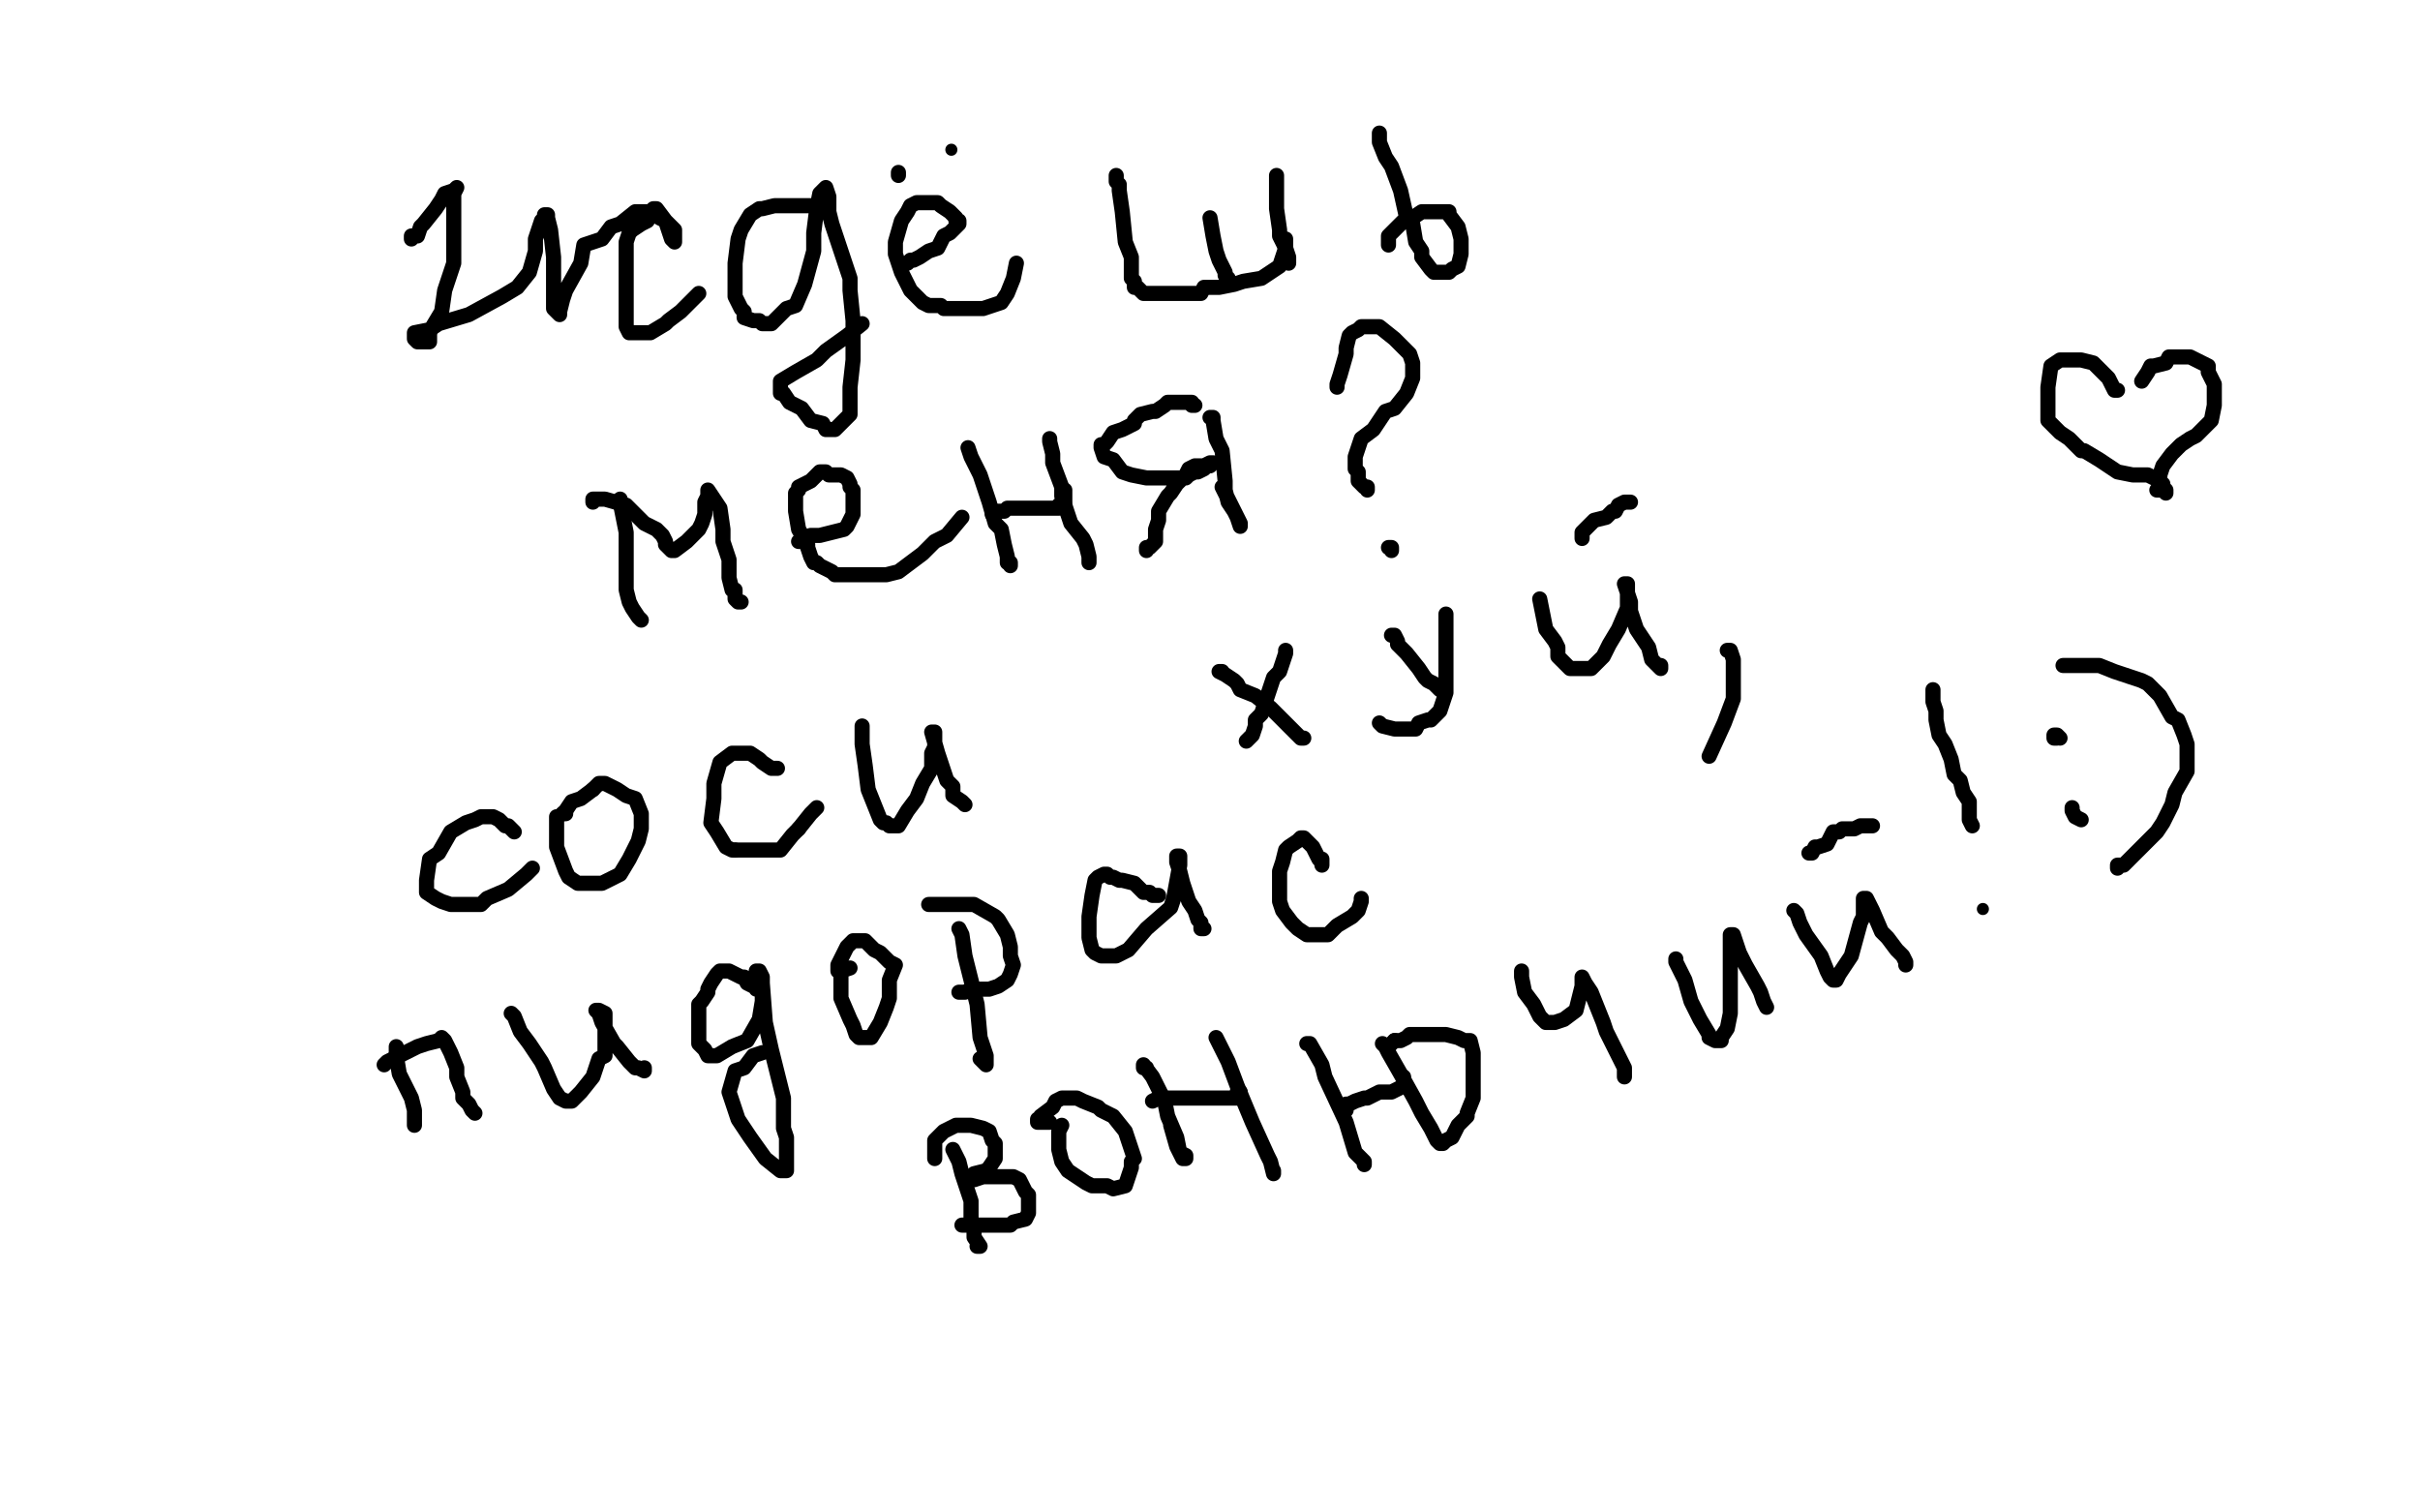 <?xml version="1.0" standalone="no"?>
<!DOCTYPE svg PUBLIC "-//W3C//DTD SVG 1.1//EN"
"http://www.w3.org/Graphics/SVG/1.1/DTD/svg11.dtd">

<svg width="800" height="500" version="1.1" xmlns="http://www.w3.org/2000/svg" xmlns:xlink="http://www.w3.org/1999/xlink" style="stroke-antialiasing: false"><desc>This SVG has been created on https://colorillo.com/</desc><rect x='0' y='0' width='800' height='500' style='fill: rgb(255,255,255); stroke-width:0' /><polyline points="136,79 136,78 136,78 137,78 137,78 138,78 138,78 139,75 139,75 140,74 140,74 144,69 144,69 146,66 147,64 150,63 151,62 150,64 150,69 150,70 150,75 150,80 150,87 148,93 147,96 146,103 143,108 142,110 142,113 141,113 139,113 138,113 137,112 137,111 137,110 142,109 145,107 155,104 166,98 171,95 175,90 177,83 177,79 179,73 180,72 180,71 181,71 181,72 182,76 183,85 183,89 183,94 183,95 183,100 183,102 184,103 185,104 185,103 186,99 187,96 192,87 193,81 199,79 202,75 205,74 210,70 215,70 216,69 217,69 220,73 221,76 222,79 223,80 223,79 223,76 221,74 220,73 218,72 217,71 216,71 214,72 214,73 212,74 209,76 208,77 207,80 207,84 207,87 207,95 207,102 207,104 207,108 208,110 209,110 210,110 211,110 213,110 215,110 220,107 221,106 225,103 231,97" style="fill: none; stroke: #000000; stroke-width: 5; stroke-linejoin: round; stroke-linecap: round; stroke-antialiasing: false; stroke-antialias: 0; opacity: 1.0"/>
<polyline points="271,69 270,69 270,69 268,68 268,68 266,68 266,68 265,68 265,68 263,68 263,68 262,68 262,68 260,68 260,68 259,68 258,68 256,68 252,69 251,69 248,71 245,76 244,79 243,87 243,96 243,98 245,102 246,103 246,105 249,106 251,106 252,107 255,107 260,102 263,101 266,94 269,83 269,77 270,69 271,64 273,62 274,65 274,70 275,74 278,83 281,92 281,96 282,106 282,117 282,119 281,128 281,135 281,137 279,139 278,140 276,142 273,142 272,140 268,139 265,135 261,133 259,130 258,130 258,129 258,127 258,126 263,123 270,119 273,116 280,111 285,107" style="fill: none; stroke: #000000; stroke-width: 5; stroke-linejoin: round; stroke-linecap: round; stroke-antialiasing: false; stroke-antialias: 0; opacity: 1.0"/>
<polyline points="300,87 301,86 301,86 302,86 302,86 304,85 304,85 307,83 307,83 310,82 310,82 312,78 312,78 314,77 314,77 316,75 317,74 317,73 316,73 316,72 314,70 311,68 310,67 309,67 307,67 305,67 304,67 303,67 301,68 300,70 298,73 296,80 296,84 298,90 301,96 305,100 307,101 309,101 311,101 312,102 314,102 317,102 320,102 325,102 331,100 333,97 335,92 336,87" style="fill: none; stroke: #000000; stroke-width: 5; stroke-linejoin: round; stroke-linecap: round; stroke-antialiasing: false; stroke-antialias: 0; opacity: 1.0"/>
<polyline points="297,58 297,57 297,57" style="fill: none; stroke: #000000; stroke-width: 5; stroke-linejoin: round; stroke-linecap: round; stroke-antialiasing: false; stroke-antialias: 0; opacity: 1.0"/>
<circle cx="314.5" cy="49.5" r="2" style="fill: #000000; stroke-antialiasing: false; stroke-antialias: 0; opacity: 1.0"/>
<polyline points="369,58 369,60 369,60 370,61 370,61 370,63 370,63 371,70 371,70 372,80 372,80 374,85 374,85 374,88 374,92 375,93 375,94 375,95 376,95 377,96 378,97 379,97 381,97 383,97 385,97 386,97 390,97 391,97 394,97 397,97 398,95 403,95 408,94 411,93 417,92 423,88 424,85 425,82 425,79" style="fill: none; stroke: #000000; stroke-width: 5; stroke-linejoin: round; stroke-linecap: round; stroke-antialiasing: false; stroke-antialias: 0; opacity: 1.0"/>
<polyline points="422,58 422,59 422,59 422,62 422,62 422,63 422,63 422,69 422,69 423,76 423,76 423,78 423,78 425,82 425,82 426,85 426,86 426,87" style="fill: none; stroke: #000000; stroke-width: 5; stroke-linejoin: round; stroke-linecap: round; stroke-antialiasing: false; stroke-antialias: 0; opacity: 1.0"/>
<polyline points="400,72 401,78 401,78 402,83 402,83 403,86 403,86 405,90 405,90 405,91 405,91 406,92 406,92" style="fill: none; stroke: #000000; stroke-width: 5; stroke-linejoin: round; stroke-linecap: round; stroke-antialiasing: false; stroke-antialias: 0; opacity: 1.0"/>
<polyline points="456,44 456,47 456,47 458,52 458,52 460,55 460,55 463,63 463,63 465,72 465,72 467,74 467,74 468,80 468,80 470,83 470,85 473,89 474,90 475,90 477,90 479,90 480,89 482,88 483,84 483,81 483,79 482,75 479,71 479,70 477,70 476,70 472,70 470,70 467,72 464,73 463,74 462,75 461,76 460,77 459,78 459,80 459,81" style="fill: none; stroke: #000000; stroke-width: 5; stroke-linejoin: round; stroke-linecap: round; stroke-antialiasing: false; stroke-antialias: 0; opacity: 1.0"/>
<polyline points="205,165 205,166 205,166 207,176 207,176 207,180 207,180 207,184 207,184 207,188 207,188 207,190 207,190 207,195 207,195 208,199 209,201 211,204 212,205 211,204" style="fill: none; stroke: #000000; stroke-width: 5; stroke-linejoin: round; stroke-linecap: round; stroke-antialiasing: false; stroke-antialias: 0; opacity: 1.0"/>
<polyline points="196,166 196,165 196,165 197,165 197,165 199,165 199,165 200,165 200,165 207,167 207,167 209,169 209,169 213,173 213,173 217,175 218,176 219,177 220,179 220,180 221,181 222,182 223,182 227,179 231,175 232,173 233,170 233,169 233,168 233,167 233,166 234,164 234,163 234,162 238,168 239,175 239,179 241,185 241,191 242,195 243,195 243,198 244,199 245,199" style="fill: none; stroke: #000000; stroke-width: 5; stroke-linejoin: round; stroke-linecap: round; stroke-antialiasing: false; stroke-antialias: 0; opacity: 1.0"/>
<polyline points="264,179 265,179 265,179 268,177 268,177 269,177 269,177 271,177 271,177 275,176 275,176 279,175 279,175 280,174 280,174 282,170 282,167 282,165 282,162 281,161 281,160 280,158 278,157 277,157 276,157 275,157 274,157 273,156 272,156 271,156 268,159 264,161 264,162 263,163 263,166 263,169 264,175 267,180 267,181 268,184 269,186 270,186 271,187 275,189 276,190 279,190 281,190 284,190 289,190 293,190 297,189 305,183 309,179 313,177 318,171" style="fill: none; stroke: #000000; stroke-width: 5; stroke-linejoin: round; stroke-linecap: round; stroke-antialiasing: false; stroke-antialias: 0; opacity: 1.0"/>
<polyline points="320,148 321,151 321,151 324,157 324,157 327,166 327,166 329,173 329,173 331,175 331,175 332,180 333,184 333,185 333,186 334,186 334,187" style="fill: none; stroke: #000000; stroke-width: 5; stroke-linejoin: round; stroke-linecap: round; stroke-antialiasing: false; stroke-antialias: 0; opacity: 1.0"/>
<polyline points="328,170 329,169 329,169 332,169 332,169 333,168 333,168 338,168 338,168 342,168 342,168 344,168 344,168 348,168 348,168 350,168 350,167 351,167 352,166 352,162" style="fill: none; stroke: #000000; stroke-width: 5; stroke-linejoin: round; stroke-linecap: round; stroke-antialiasing: false; stroke-antialias: 0; opacity: 1.0"/>
<polyline points="347,145 347,146 347,146 348,150 348,150 348,153 348,153 351,161 351,161 351,164 351,164 354,173 354,173 358,178 358,178 359,180 360,184 360,185 360,186" style="fill: none; stroke: #000000; stroke-width: 5; stroke-linejoin: round; stroke-linecap: round; stroke-antialiasing: false; stroke-antialias: 0; opacity: 1.0"/>
<polyline points="400,138 401,138 401,138 401,139 401,139 402,145 402,145 404,149 404,149 405,159 405,162 406,166 408,169 409,171 410,173 410,174 409,171 404,161" style="fill: none; stroke: #000000; stroke-width: 5; stroke-linejoin: round; stroke-linecap: round; stroke-antialiasing: false; stroke-antialias: 0; opacity: 1.0"/>
<polyline points="395,134 394,134 394,134 394,133 394,133 392,133 392,133 390,133 390,133 386,133 386,133 385,134 382,136 381,136 377,137 375,139 375,140 373,141 371,142 368,143 366,146 365,147 364,147 364,148 365,151 368,152 371,156 374,157 379,158 384,158 386,158 390,158 392,158 393,157 395,156 396,156 398,155 399,154 400,154 401,153 400,153 398,154 395,154 393,155 392,157 389,160 387,163 386,164 383,169 383,172 382,175 382,177 382,179 381,180 380,181 379,181 379,182" style="fill: none; stroke: #000000; stroke-width: 5; stroke-linejoin: round; stroke-linecap: round; stroke-antialiasing: false; stroke-antialias: 0; opacity: 1.0"/>
<polyline points="442,128 442,127 442,127 443,124 443,124 445,117 445,117 445,115 445,115 446,111 446,111 447,110 447,110 449,109 449,109 450,108 453,108 456,108 461,112 465,116 466,117 467,120 467,124 467,125 465,130 461,135 458,136 454,142 450,145 449,148 448,151 448,155 449,156 449,158 449,159 450,160 451,161 452,161 452,162" style="fill: none; stroke: #000000; stroke-width: 5; stroke-linejoin: round; stroke-linecap: round; stroke-antialiasing: false; stroke-antialias: 0; opacity: 1.0"/>
<polyline points="460,182 460,181 460,181 459,181 459,181" style="fill: none; stroke: #000000; stroke-width: 5; stroke-linejoin: round; stroke-linecap: round; stroke-antialiasing: false; stroke-antialias: 0; opacity: 1.0"/>
<polyline points="170,275 169,274 169,274 168,273 168,273 167,273 167,273 165,271 165,271 163,270 163,270 162,270 162,270 160,270 159,270 157,271 154,272 149,275 145,282 142,284 141,291 141,295 144,297 146,298 149,299 150,299 153,299 159,299 161,297 168,294 174,289 176,287" style="fill: none; stroke: #000000; stroke-width: 5; stroke-linejoin: round; stroke-linecap: round; stroke-antialiasing: false; stroke-antialias: 0; opacity: 1.0"/>
<polyline points="184,270 184,272 184,272 184,275 184,275 184,280 184,280 187,288 187,288 188,290 188,290 191,292 192,292 194,292 196,292 199,292 203,290 205,289 208,284 211,278 212,274 212,269 210,264 207,263 204,261 200,259 199,259 198,259 196,261" style="fill: none; stroke: #000000; stroke-width: 5; stroke-linejoin: round; stroke-linecap: round; stroke-antialiasing: false; stroke-antialias: 0; opacity: 1.0"/>
<polyline points="186,269 187,269" style="fill: none; stroke: #000000; stroke-width: 5; stroke-linejoin: round; stroke-linecap: round; stroke-antialiasing: false; stroke-antialias: 0; opacity: 1.0"/>
<polyline points="196,261 192,264 189,265 187,268 186,269" style="fill: none; stroke: #000000; stroke-width: 5; stroke-linejoin: round; stroke-linecap: round; stroke-antialiasing: false; stroke-antialias: 0; opacity: 1.0"/>
<polyline points="257,254 256,254 256,254 255,254 255,254 252,252 252,252 251,251 251,251 248,249 248,249 247,249 247,249 246,249 242,249 238,252 236,259 236,264 235,272 237,275 240,280 242,281 243,281" style="fill: none; stroke: #000000; stroke-width: 5; stroke-linejoin: round; stroke-linecap: round; stroke-antialiasing: false; stroke-antialias: 0; opacity: 1.0"/>
<polyline points="264,274 268,269 270,267" style="fill: none; stroke: #000000; stroke-width: 5; stroke-linejoin: round; stroke-linecap: round; stroke-antialiasing: false; stroke-antialias: 0; opacity: 1.0"/>
<polyline points="243,281 244,281 249,281 254,281 258,281 262,276 264,274" style="fill: none; stroke: #000000; stroke-width: 5; stroke-linejoin: round; stroke-linecap: round; stroke-antialiasing: false; stroke-antialias: 0; opacity: 1.0"/>
<polyline points="285,240 285,241 285,241 285,244 285,244 285,246 285,246 286,253 286,253 287,261 287,261 289,266 289,266 291,271 291,271 292,272 293,272 294,273 297,273 300,268 303,264 305,259 308,254 308,252 308,249 309,247 309,246 309,245 309,244 309,243 309,242 308,242 310,249 313,258 315,260 315,263 318,265 319,266" style="fill: none; stroke: #000000; stroke-width: 5; stroke-linejoin: round; stroke-linecap: round; stroke-antialiasing: false; stroke-antialias: 0; opacity: 1.0"/>
<polyline points="404,222 403,222 403,222 405,223 405,223 408,225 408,225 409,226 409,226 410,228 415,230 420,234 421,235 425,239 429,243 430,244 431,244" style="fill: none; stroke: #000000; stroke-width: 5; stroke-linejoin: round; stroke-linecap: round; stroke-antialiasing: false; stroke-antialias: 0; opacity: 1.0"/>
<polyline points="425,215 425,216 425,216 423,222 423,222 421,224 421,224 420,227 420,227 417,236 417,236 415,238 415,238 415,240 415,240 414,243 413,244 412,245" style="fill: none; stroke: #000000; stroke-width: 5; stroke-linejoin: round; stroke-linecap: round; stroke-antialiasing: false; stroke-antialias: 0; opacity: 1.0"/>
<polyline points="478,203 478,205 478,205 478,213 478,213 478,218 478,218 478,226 478,226 478,229 478,229 476,235 476,235 473,238 473,238 472,238 469,239 468,241 467,241 465,241 462,241 461,241 457,240 456,239" style="fill: none; stroke: #000000; stroke-width: 5; stroke-linejoin: round; stroke-linecap: round; stroke-antialiasing: false; stroke-antialias: 0; opacity: 1.0"/>
<polyline points="460,210 461,210 461,210 462,212 462,212 462,213 462,213 464,215 464,215 465,216 465,216 469,221 469,221 471,224 472,225 474,226 475,227 476,228 476,227" style="fill: none; stroke: #000000; stroke-width: 5; stroke-linejoin: round; stroke-linecap: round; stroke-antialiasing: false; stroke-antialias: 0; opacity: 1.0"/>
<polyline points="509,198 510,203 510,203 511,208 511,208 514,212 514,212 515,214 515,214 515,217 515,217 517,219 517,219 518,220 519,221 521,221 523,221 524,221 526,221 530,217 532,213 535,208 538,201 538,199 538,195 538,194 538,193 537,193 538,196 539,199 539,202 541,208 545,214 546,218 548,220 549,221 549,220" style="fill: none; stroke: #000000; stroke-width: 5; stroke-linejoin: round; stroke-linecap: round; stroke-antialiasing: false; stroke-antialias: 0; opacity: 1.0"/>
<polyline points="523,178 523,177 523,177 523,176 523,176 524,175 524,175 526,173 526,173 527,172 527,172 531,171 533,169 534,169 535,167 537,166 539,166" style="fill: none; stroke: #000000; stroke-width: 5; stroke-linejoin: round; stroke-linecap: round; stroke-antialiasing: false; stroke-antialias: 0; opacity: 1.0"/>
<polyline points="571,215 572,215 572,215 573,218 573,218 573,226 573,226 573,231 573,231 570,239 570,239 565,250 565,250" style="fill: none; stroke: #000000; stroke-width: 5; stroke-linejoin: round; stroke-linecap: round; stroke-antialiasing: false; stroke-antialias: 0; opacity: 1.0"/>
<polyline points="131,346 131,349 131,349 132,355 132,355 135,361 135,361 136,363 136,363 137,367 137,367 137,370 137,370 137,371 137,371 137,372" style="fill: none; stroke: #000000; stroke-width: 5; stroke-linejoin: round; stroke-linecap: round; stroke-antialiasing: false; stroke-antialias: 0; opacity: 1.0"/>
<polyline points="127,352 128,351 128,351 132,349 132,349 138,346 138,346 141,345 141,345 145,344 145,344 146,343 146,343 147,344 149,348 151,353 151,356 153,361 153,363 155,365 156,367 157,368" style="fill: none; stroke: #000000; stroke-width: 5; stroke-linejoin: round; stroke-linecap: round; stroke-antialiasing: false; stroke-antialias: 0; opacity: 1.0"/>
<polyline points="169,335 170,336 170,336 172,341 172,341 175,345 175,345 179,351 179,351 180,353 180,353 183,360 183,360 185,363 187,364 188,364 189,364 192,361 196,356 198,350 200,349 200,341 200,339 200,335 198,334 197,334 198,335 199,338 203,345 204,346 208,351 210,353 211,353 213,354 213,353" style="fill: none; stroke: #000000; stroke-width: 5; stroke-linejoin: round; stroke-linecap: round; stroke-antialiasing: false; stroke-antialias: 0; opacity: 1.0"/>
<polyline points="250,327 250,326 250,326 249,326 249,326 247,325 247,325 246,323 246,323 245,323 245,323 243,322 243,322 241,321 241,321 240,321 239,321 238,321 237,322 235,325 234,327 234,328 232,331 231,332 231,334 231,339 231,342 231,345 233,347 234,349 236,349 237,349 242,346 247,344 251,337 252,331 252,328 252,323 251,321 250,321 252,325 253,338 255,347 259,363 259,373 260,376 260,379 260,385 260,386 260,387 259,387 258,387 253,383 248,376 244,370 241,361 243,354 246,353 249,349 252,348" style="fill: none; stroke: #000000; stroke-width: 5; stroke-linejoin: round; stroke-linecap: round; stroke-antialiasing: false; stroke-antialias: 0; opacity: 1.0"/>
<polyline points="278,317 278,318 278,318 278,324 278,324 278,330 278,330 281,337 281,337 282,339 282,339 283,342 283,342 284,343 284,343 285,343 286,343 288,343 291,338 293,333 294,330 294,324 296,319 294,318 291,315 289,314 288,313 286,311 284,311 283,311 282,311 280,313 279,315 277,319 277,320 277,321 278,321 281,320" style="fill: none; stroke: #000000; stroke-width: 5; stroke-linejoin: round; stroke-linecap: round; stroke-antialiasing: false; stroke-antialias: 0; opacity: 1.0"/>
<polyline points="317,307 318,309 318,309 319,316 319,316 323,332 323,332 324,343 324,343 326,349 326,349 326,352 326,352 324,350" style="fill: none; stroke: #000000; stroke-width: 5; stroke-linejoin: round; stroke-linecap: round; stroke-antialiasing: false; stroke-antialias: 0; opacity: 1.0"/>
<polyline points="307,299 308,299 308,299 311,299 311,299 315,299 315,299 322,299 322,299 329,303 329,303 330,304 330,304 333,309 333,309 334,313 334,316 335,319 334,322 333,324 330,326 327,327 325,327 321,327 319,328 318,328 317,328" style="fill: none; stroke: #000000; stroke-width: 5; stroke-linejoin: round; stroke-linecap: round; stroke-antialiasing: false; stroke-antialias: 0; opacity: 1.0"/>
<polyline points="383,296 381,296 381,296 380,295 380,295 378,295 378,295 375,292 375,292 371,291 371,291 370,291 370,291 368,290 368,290 367,290 366,289 365,289 363,290 362,291 361,296 360,303 360,307 360,310 361,314 362,315 364,316 366,316 369,316 373,314 379,307 387,300 388,297 390,286 390,283 389,283 389,285 390,288 391,292 393,298 395,301 396,304 397,305 397,307 398,307" style="fill: none; stroke: #000000; stroke-width: 5; stroke-linejoin: round; stroke-linecap: round; stroke-antialiasing: false; stroke-antialias: 0; opacity: 1.0"/>
<polyline points="437,284 437,286 437,286 437,285 437,285 436,284 434,280 431,277 430,277 429,278 426,280 425,281 424,285 423,288 423,294 423,296 423,298 424,301 427,305 429,307 432,309 437,309 439,309 442,306 447,303 448,302 449,301 450,298 450,297" style="fill: none; stroke: #000000; stroke-width: 5; stroke-linejoin: round; stroke-linecap: round; stroke-antialiasing: false; stroke-antialias: 0; opacity: 1.0"/>
<polyline points="315,380 316,382 316,382 317,384 317,384 318,388 318,388 321,397 321,397 321,403 321,403 322,405 322,405 322,409 322,409 324,412 323,412" style="fill: none; stroke: #000000; stroke-width: 5; stroke-linejoin: round; stroke-linecap: round; stroke-antialiasing: false; stroke-antialias: 0; opacity: 1.0"/>
<polyline points="309,383 309,382 309,382 309,378 309,378 309,377 309,377 310,376 310,376 311,375 311,375 312,374 312,374 316,372 319,372 320,372 321,372 325,373 327,374 328,377 329,378 329,380 329,383 327,386 326,387 322,388 321,389 320,389 320,390 322,390 325,389 327,389 330,389 333,389 335,389 337,390 338,392 339,394 340,395 340,397 340,399 340,401 339,403 335,404 334,405 331,405 326,405 323,405 320,405 319,405 318,405 319,405" style="fill: none; stroke: #000000; stroke-width: 5; stroke-linejoin: round; stroke-linecap: round; stroke-antialiasing: false; stroke-antialias: 0; opacity: 1.0"/>
<polyline points="351,372 350,374 350,374 350,377 350,377 350,380 350,380 351,384 351,384 353,387 353,387 356,389 356,389 359,391 359,391 361,392 363,392 365,392 366,392 368,393 372,392 373,389 374,386 374,384 375,383 374,380 373,377 372,374 368,369 364,367 363,366 358,364 356,363 355,363 351,363 349,364 348,366 344,369 344,370 343,370 343,371 344,371 345,371 346,371 347,371" style="fill: none; stroke: #000000; stroke-width: 5; stroke-linejoin: round; stroke-linecap: round; stroke-antialiasing: false; stroke-antialias: 0; opacity: 1.0"/>
<polyline points="379,353 378,353 378,353 378,352 378,352 381,356 381,356 385,364 385,364 386,369 386,369 389,376 389,376 390,381 392,382 392,383 391,383 389,379 387,372" style="fill: none; stroke: #000000; stroke-width: 5; stroke-linejoin: round; stroke-linecap: round; stroke-antialiasing: false; stroke-antialias: 0; opacity: 1.0"/>
<polyline points="381,364 383,363 384,363 387,363 390,363 393,363 401,363 408,363 409,363 410,362 410,361 409,361" style="fill: none; stroke: #000000; stroke-width: 5; stroke-linejoin: round; stroke-linecap: round; stroke-antialiasing: false; stroke-antialias: 0; opacity: 1.0"/>
<polyline points="402,343 403,345 403,345 406,351 406,351 409,359 409,359 414,371 414,371 419,382 419,382 420,384 420,384 421,388 421,388 421,387" style="fill: none; stroke: #000000; stroke-width: 5; stroke-linejoin: round; stroke-linecap: round; stroke-antialiasing: false; stroke-antialias: 0; opacity: 1.0"/>
<polyline points="433,345 432,345 432,345 433,345 433,345 437,352 437,352 438,356 438,356 445,371 448,381 450,383 451,384 451,385" style="fill: none; stroke: #000000; stroke-width: 5; stroke-linejoin: round; stroke-linecap: round; stroke-antialiasing: false; stroke-antialias: 0; opacity: 1.0"/>
<polyline points="445,367 444,366 444,366 445,365 445,365 446,365 446,365 448,364 448,364 451,363 451,363 452,363 452,363 456,361 459,361 460,361 462,360 464,359 464,356" style="fill: none; stroke: #000000; stroke-width: 5; stroke-linejoin: round; stroke-linecap: round; stroke-antialiasing: false; stroke-antialias: 0; opacity: 1.0"/>
<polyline points="457,345 458,346 458,346 459,348 459,348 463,355 463,355 468,364 468,364 470,368 470,368 473,373 473,373 474,375 474,375 475,377 476,378 477,378 478,377 480,376 482,372 485,369 485,368 487,363 487,354 487,348 486,344 485,344 484,344 482,343 478,342 477,342 476,342 473,342 472,342 468,342 466,342 465,343 463,344 462,344 461,344" style="fill: none; stroke: #000000; stroke-width: 5; stroke-linejoin: round; stroke-linecap: round; stroke-antialiasing: false; stroke-antialias: 0; opacity: 1.0"/>
<circle cx="459.5" cy="346.5" r="2" style="fill: #000000; stroke-antialiasing: false; stroke-antialias: 0; opacity: 1.0"/>
<polyline points="461,344 459,346" style="fill: none; stroke: #000000; stroke-width: 5; stroke-linejoin: round; stroke-linecap: round; stroke-antialiasing: false; stroke-antialias: 0; opacity: 1.0"/>
<polyline points="503,321 503,322 503,322 503,323 503,323 504,328 504,328 507,332 507,332 508,334 508,334 509,336 509,336 510,337 510,337 511,338 513,338 514,338 517,337 521,334 522,330 523,326 523,325 523,323 524,325 526,328 530,338 531,341 534,347 537,353 537,354 537,356" style="fill: none; stroke: #000000; stroke-width: 5; stroke-linejoin: round; stroke-linecap: round; stroke-antialiasing: false; stroke-antialias: 0; opacity: 1.0"/>
<polyline points="554,317 554,318 554,318 557,324 557,324 559,331 559,331 562,337 562,337 565,342 565,342 565,343 565,343 567,344 567,344 568,344 569,344 569,343 571,340 572,335 572,332 572,324 572,316 572,315 572,311 572,310 572,309 573,309 575,315 577,319 581,326 582,328 583,331 584,333" style="fill: none; stroke: #000000; stroke-width: 5; stroke-linejoin: round; stroke-linecap: round; stroke-antialiasing: false; stroke-antialias: 0; opacity: 1.0"/>
<polyline points="593,301 594,302 594,302 595,305 595,305 597,309 597,309 602,316 602,316 604,321 604,321 605,323 605,323 606,324 606,324 607,324 608,322 612,316 615,305 616,303 616,298 616,297 617,297 619,301 622,308 624,310 627,314 629,316 630,318 630,319" style="fill: none; stroke: #000000; stroke-width: 5; stroke-linejoin: round; stroke-linecap: round; stroke-antialiasing: false; stroke-antialias: 0; opacity: 1.0"/>
<polyline points="598,282 599,282 599,282 600,280 600,280 601,280 601,280 604,279 604,279 606,275 606,275 608,275 608,275 609,274 609,274 611,274 612,274 613,274 615,273 616,273 619,273" style="fill: none; stroke: #000000; stroke-width: 5; stroke-linejoin: round; stroke-linecap: round; stroke-antialiasing: false; stroke-antialias: 0; opacity: 1.0"/>
<polyline points="639,228 639,229 639,229 639,232 639,232 640,235 640,235 640,238 640,238 641,243 641,243 643,246 643,246 645,251 645,251 646,256 648,258 649,262 651,265 651,268 651,270 651,271 652,273" style="fill: none; stroke: #000000; stroke-width: 5; stroke-linejoin: round; stroke-linecap: round; stroke-antialiasing: false; stroke-antialias: 0; opacity: 1.0"/>
<circle cx="655.5" cy="300.5" r="2" style="fill: #000000; stroke-antialiasing: false; stroke-antialias: 0; opacity: 1.0"/>
<polyline points="682,220 683,220 683,220 688,220 688,220 694,220 694,220 699,222 699,222 708,225 708,225 710,226 710,226 714,230 714,230 718,237 720,238 722,243 723,246 723,249 723,255 719,262 718,266 715,272 713,275 712,276 708,280 704,284 703,285 702,286 701,286 700,286 700,287" style="fill: none; stroke: #000000; stroke-width: 5; stroke-linejoin: round; stroke-linecap: round; stroke-antialiasing: false; stroke-antialias: 0; opacity: 1.0"/>
<polyline points="680,244 679,244 679,244 679,243 679,243 680,243 680,243 681,244 681,244" style="fill: none; stroke: #000000; stroke-width: 5; stroke-linejoin: round; stroke-linecap: round; stroke-antialiasing: false; stroke-antialias: 0; opacity: 1.0"/>
<polyline points="688,271 686,270 686,270 685,268 685,268 685,267 685,267" style="fill: none; stroke: #000000; stroke-width: 5; stroke-linejoin: round; stroke-linecap: round; stroke-antialiasing: false; stroke-antialias: 0; opacity: 1.0"/>
<polyline points="699,129 700,129 700,129 699,129 699,129 697,125 695,123 692,120 688,119 687,119 685,119 683,119 681,119 678,121 677,128 677,131 677,139 681,143 684,145 688,149 689,149 694,152 700,156 705,157 710,157 712,158 713,158 714,160 715,161 715,162 714,162 713,162" style="fill: none; stroke: #000000; stroke-width: 5; stroke-linejoin: round; stroke-linecap: round; stroke-antialiasing: false; stroke-antialias: 0; opacity: 1.0"/>
<polyline points="708,126 710,123 710,123 711,121 711,121 712,121 712,121 716,120 716,120 717,118 717,118 718,118 718,118 720,118 722,118 724,118 728,120 730,121 730,123 732,127 732,132 732,134 731,139 727,143 726,144 724,145 721,147 718,150 715,154 714,157 714,158 714,160 715,160 715,161 716,162 716,163" style="fill: none; stroke: #000000; stroke-width: 5; stroke-linejoin: round; stroke-linecap: round; stroke-antialiasing: false; stroke-antialias: 0; opacity: 1.0"/>
</svg>
